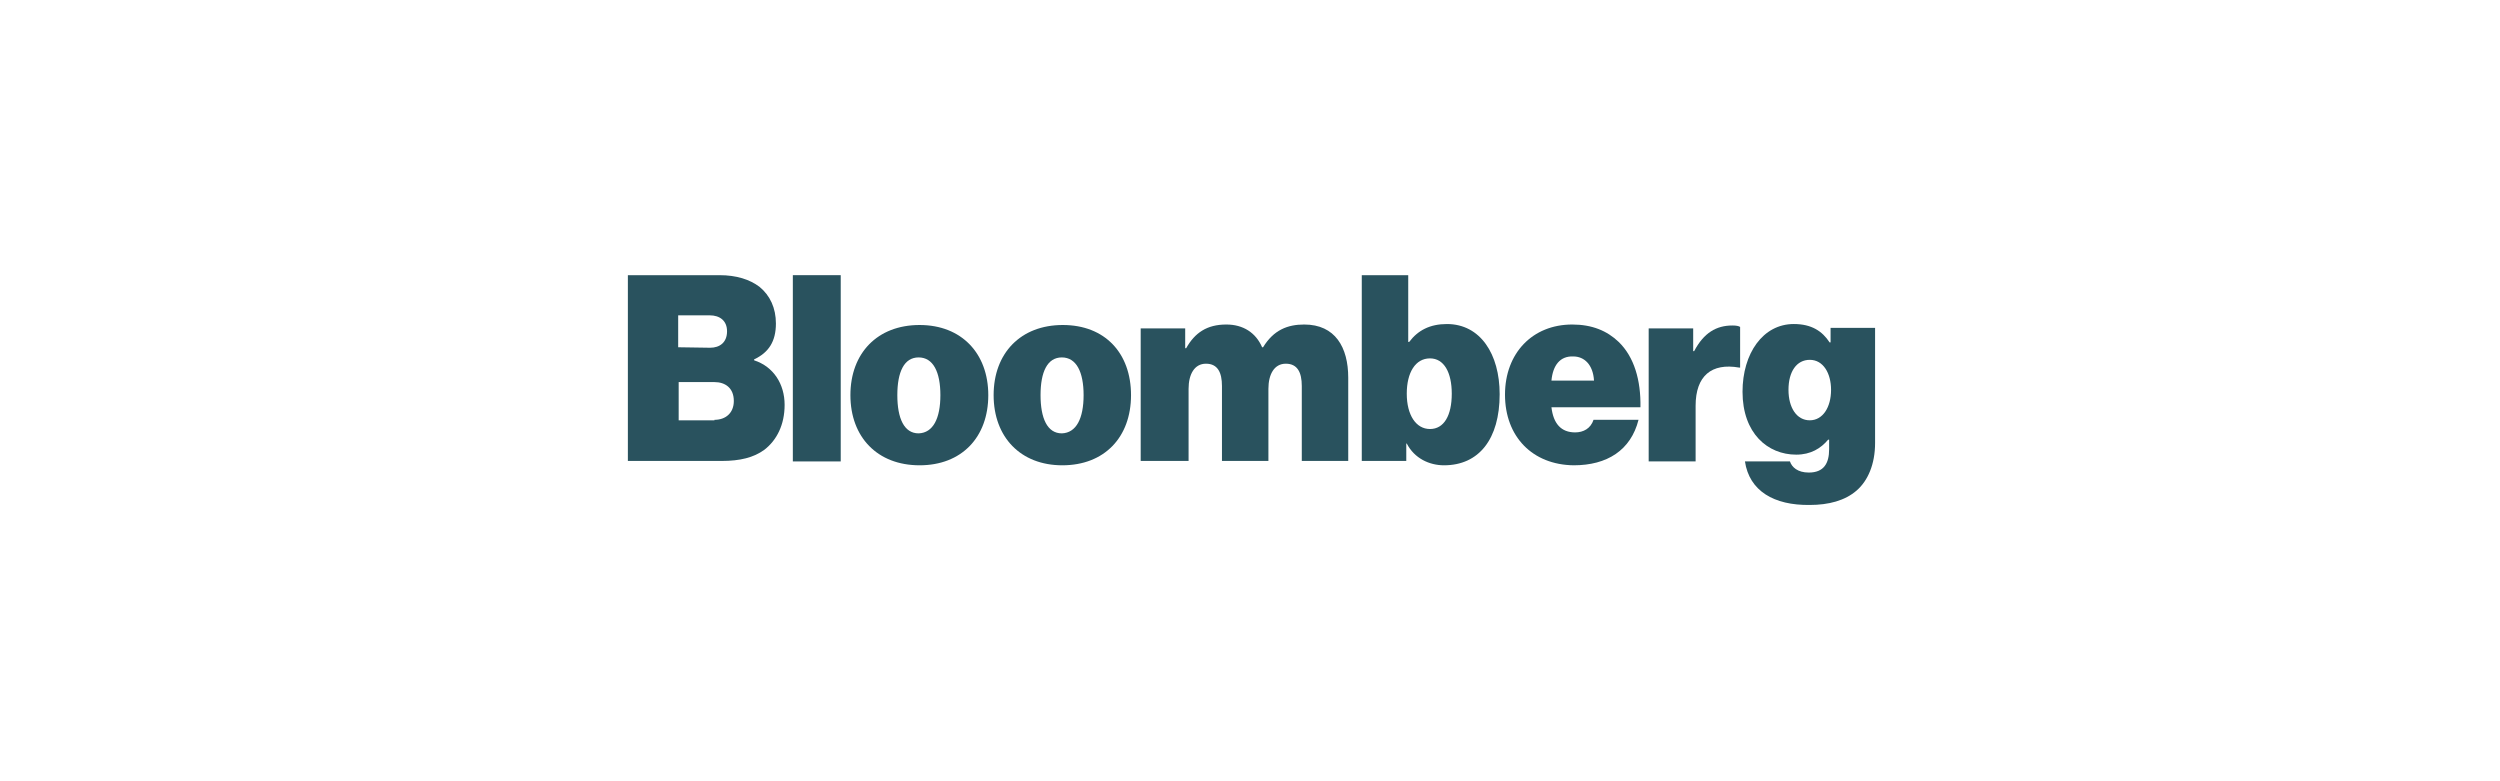 <svg width="269" height="84" viewBox="0 0 269 84" fill="none" xmlns="http://www.w3.org/2000/svg">
<path d="M67.559 29.608H77.397C79.271 29.608 80.677 30.077 81.718 30.858C82.863 31.795 83.488 33.148 83.488 34.814C83.488 36.74 82.707 37.937 81.145 38.666V38.77C83.227 39.447 84.425 41.321 84.425 43.559C84.425 45.694 83.592 47.359 82.238 48.401C81.093 49.233 79.636 49.598 77.657 49.598H67.559V29.608ZM76.408 37.417C77.449 37.417 78.23 36.844 78.23 35.647C78.23 34.502 77.449 33.929 76.356 33.929H72.972V37.365L76.408 37.417ZM76.877 45.173C78.074 45.173 78.959 44.444 78.959 43.143C78.959 41.737 78.022 41.113 76.877 41.113H73.025V45.225H76.877V45.173Z" fill="#29525E"/>
<path d="M85.309 29.608H90.462V49.65H85.309V29.608Z" fill="#29525E"/>
<path d="M91.504 42.518C91.504 37.989 94.419 34.97 98.948 34.97C103.477 34.97 106.34 38.041 106.34 42.518C106.34 47.047 103.477 50.066 98.948 50.066C94.419 50.066 91.504 47.047 91.504 42.518ZM101.186 42.518C101.186 40.019 100.406 38.458 98.844 38.458C97.282 38.458 96.553 40.019 96.553 42.518C96.553 45.017 97.282 46.63 98.844 46.63C100.406 46.578 101.186 45.017 101.186 42.518Z" fill="#29525E"/>
<path d="M106.914 42.518C106.914 37.989 109.829 34.97 114.358 34.97C118.887 34.97 121.698 37.989 121.698 42.518C121.698 47.047 118.835 50.066 114.306 50.066C109.829 50.066 106.914 47.047 106.914 42.518ZM116.596 42.518C116.596 40.019 115.815 38.458 114.254 38.458C112.692 38.458 111.963 40.019 111.963 42.518C111.963 45.017 112.692 46.63 114.254 46.63C115.815 46.578 116.596 45.017 116.596 42.518Z" fill="#29525E"/>
<path d="M122.738 35.334H127.527V37.468H127.631C128.568 35.803 129.869 34.918 131.952 34.918C133.774 34.918 135.127 35.803 135.804 37.364H135.908C137.053 35.49 138.563 34.918 140.333 34.918C143.664 34.918 145.07 37.364 145.07 40.644V49.597H140.072V41.529C140.072 40.071 139.604 39.134 138.355 39.134C137.105 39.134 136.481 40.279 136.481 41.841V49.597H131.483V41.529C131.483 40.071 131.015 39.134 129.765 39.134C128.516 39.134 127.891 40.279 127.891 41.841V49.597H122.738V35.334Z" fill="#29525E"/>
<path d="M151.368 47.724H151.316V49.598H146.527V29.608H151.525V36.792H151.629C152.566 35.543 153.867 34.866 155.689 34.866C159.281 34.866 161.363 38.093 161.363 42.414C161.363 47.255 159.125 50.066 155.377 50.066C153.815 50.066 152.201 49.338 151.368 47.724ZM156.21 42.362C156.21 40.072 155.377 38.562 153.867 38.562C152.305 38.562 151.368 40.072 151.368 42.362C151.368 44.653 152.357 46.162 153.867 46.162C155.377 46.162 156.21 44.705 156.21 42.362Z" fill="#29525E"/>
<path d="M161.938 42.466C161.938 37.989 164.905 34.918 169.173 34.918C171.308 34.918 172.921 35.594 174.171 36.792C175.837 38.406 176.564 40.904 176.512 43.819H166.935C167.143 45.589 167.976 46.526 169.486 46.526C170.371 46.526 171.152 46.11 171.464 45.173H176.305C175.472 48.452 172.92 50.066 169.329 50.066C164.904 50.014 161.938 46.995 161.938 42.466ZM166.935 40.956H171.516C171.412 39.238 170.474 38.353 169.277 38.353C167.871 38.301 167.091 39.291 166.935 40.956Z" fill="#29525E"/>
<path d="M182.187 37.781H182.292C183.333 35.803 184.686 35.023 186.404 35.023C186.82 35.023 187.081 35.075 187.237 35.179V39.551H187.133C184.166 39.031 182.448 40.436 182.448 43.664V49.65H177.398V35.335H182.187V37.781Z" fill="#29525E"/>
<path d="M187.756 49.649H192.598C192.806 50.274 193.43 50.847 194.628 50.847C196.241 50.847 196.814 49.858 196.814 48.348V47.307H196.71C195.929 48.244 194.836 48.92 193.274 48.92C190.203 48.92 187.496 46.63 187.496 42.153C187.496 38.041 189.682 34.865 193.014 34.865C194.94 34.865 196.085 35.646 196.866 36.844H196.97V35.282H201.759V47.671C201.759 49.962 200.978 51.731 199.781 52.773C198.532 53.866 196.762 54.334 194.732 54.334C190.88 54.386 188.225 52.825 187.756 49.649ZM197.022 41.945C197.022 40.175 196.189 38.718 194.732 38.718C193.326 38.718 192.441 39.967 192.441 41.945C192.441 43.871 193.326 45.225 194.732 45.225C196.137 45.225 197.022 43.819 197.022 41.945Z" fill="#29525E"/>
</svg>
